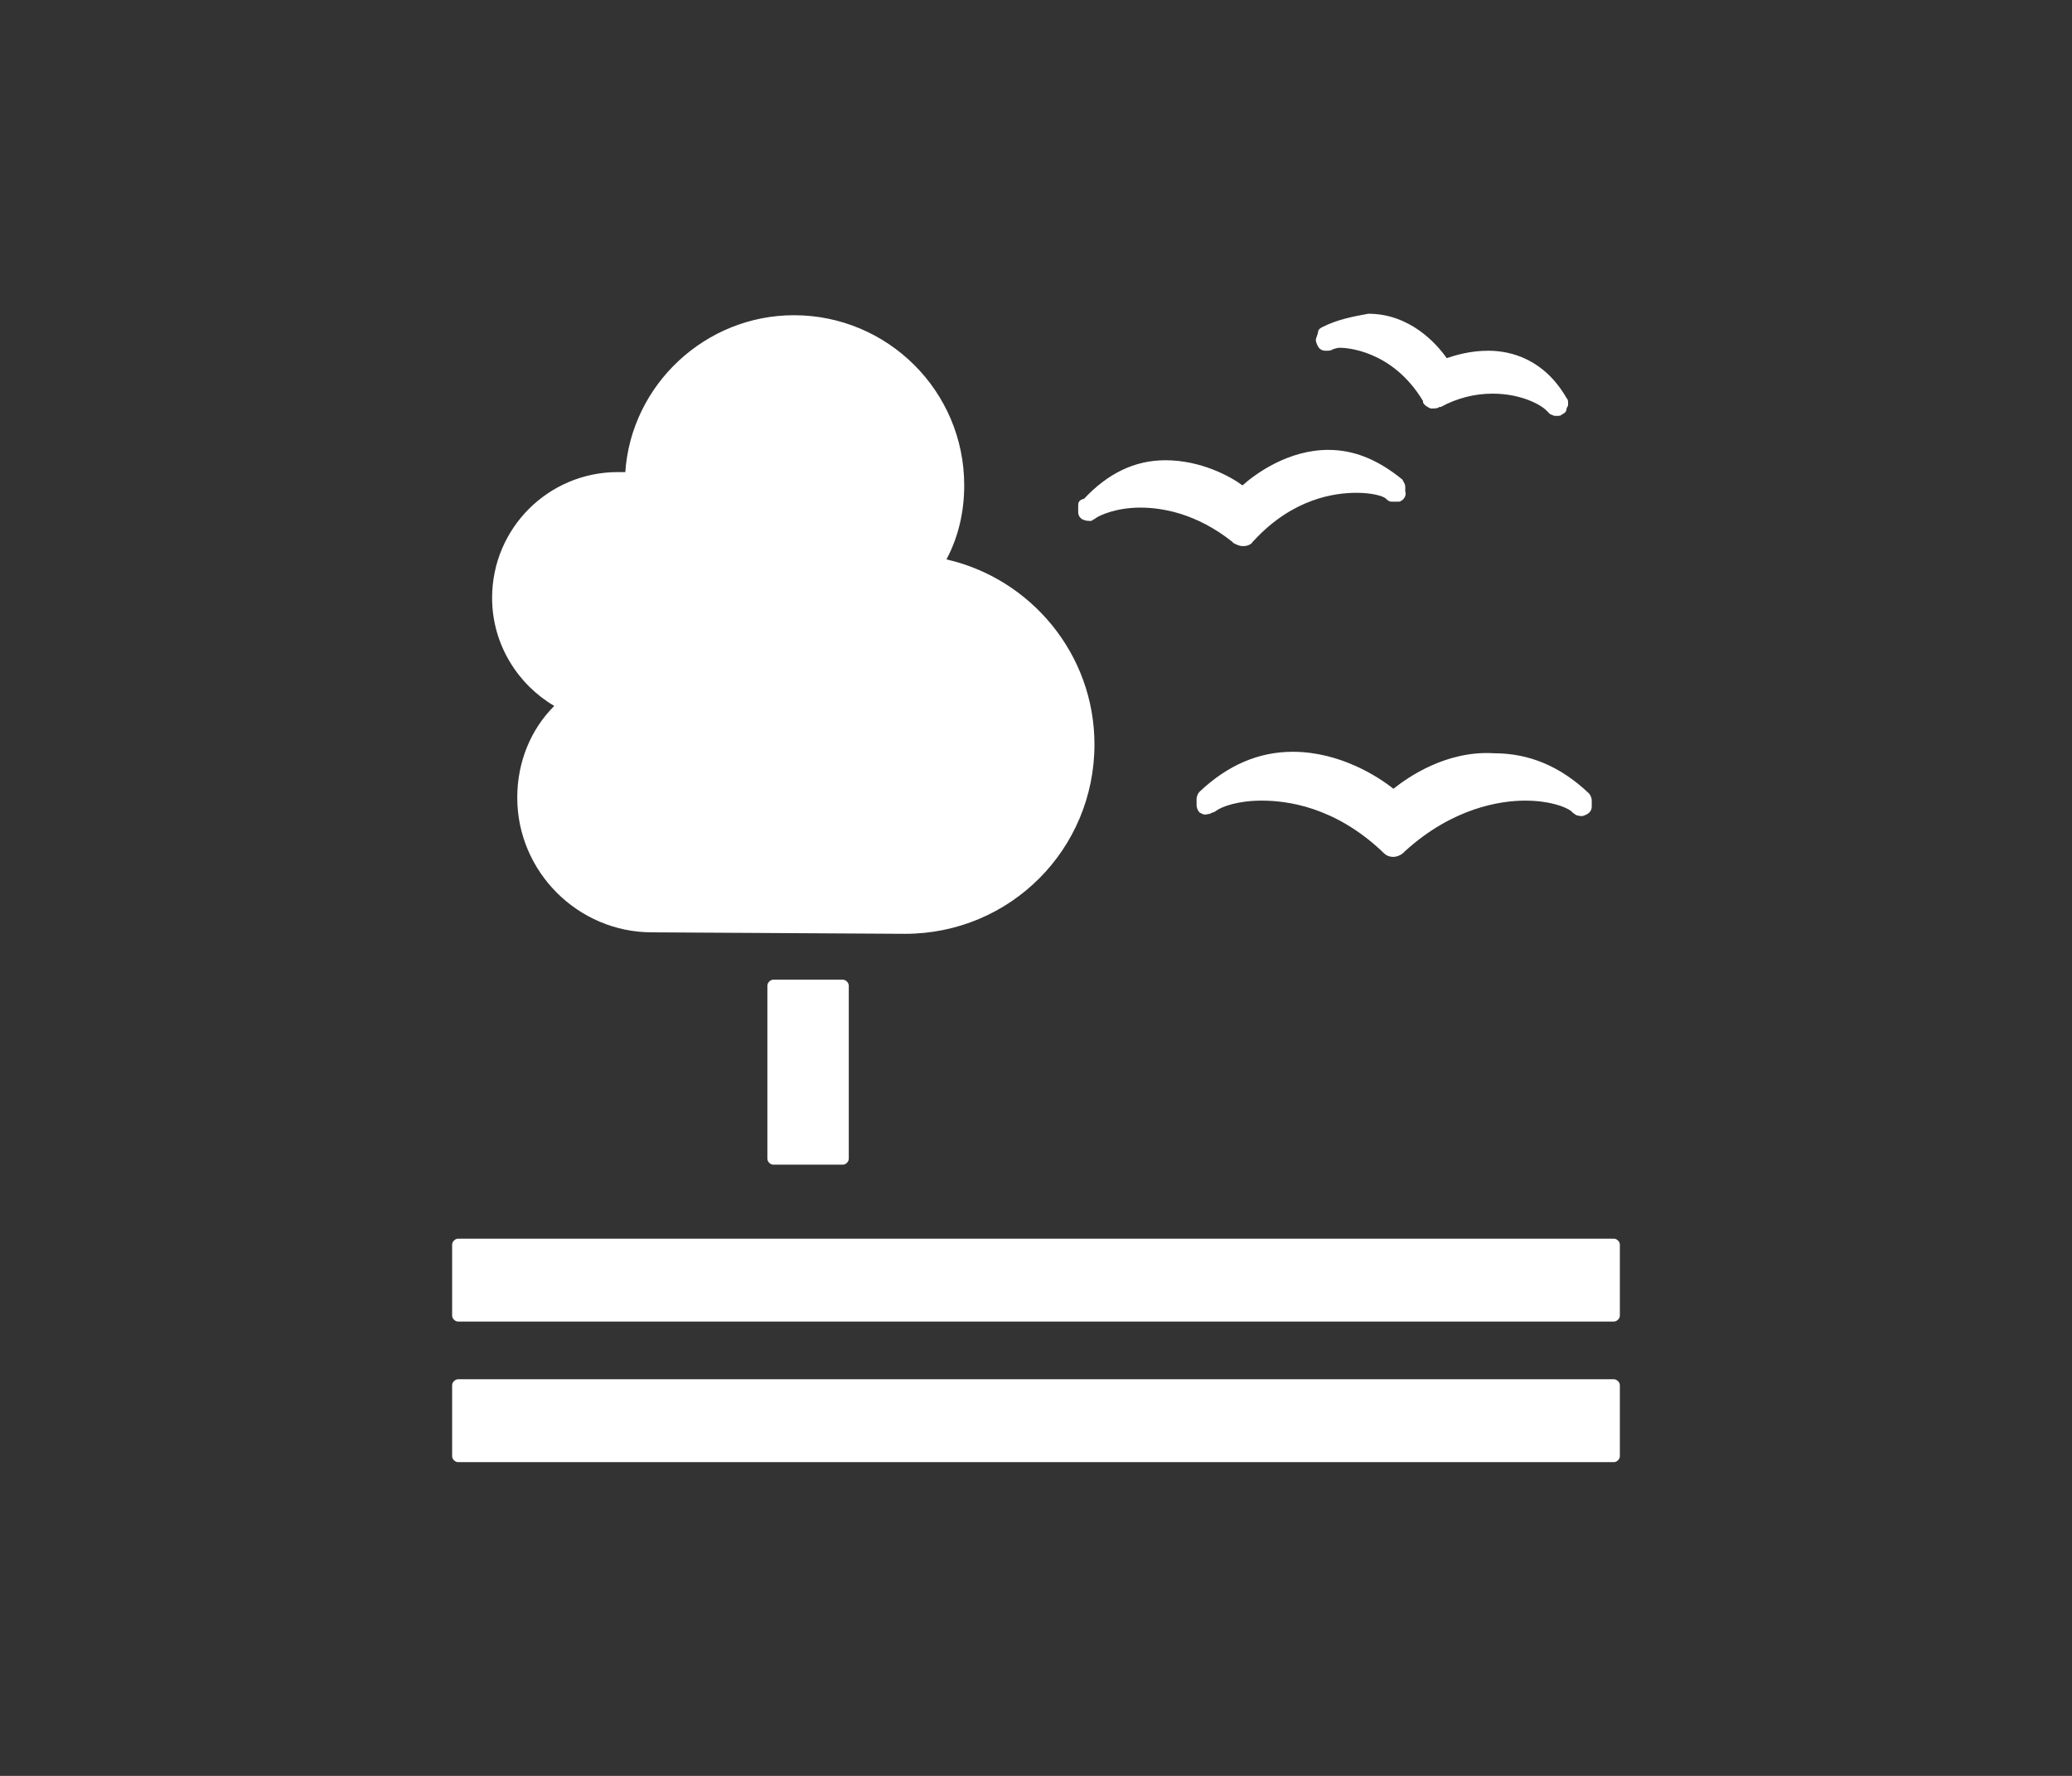 <?xml version="1.0" encoding="UTF-8"?><svg id="a" xmlns="http://www.w3.org/2000/svg" viewBox="0 0 140 120"><rect x="0" y="0" width="140" height="120" fill="#333333" stroke="none"/><path d="M56.95,66.2c.2,0,.4,.2,.4,.4v11.7c0,.2-.2,.4-.4,.4h-4.7c-.2,0-.4-.2-.4-.4v-11.7c0-.2,.2-.4,.4-.4h4.7Zm52.1,17.5H30.95c-.2,0-.4,.2-.4,.4v4.8c0,.2,.2,.4,.4,.4H109.05c.2,0,.4-.2,.4-.4v-4.8c0-.2-.2-.4-.4-.4m0,9.5H30.95c-.2,0-.4,.2-.4,.4v4.8c0,.2,.2,.4,.4,.4H109.05c.2,0,.4-.2,.4-.4v-4.8c0-.2-.2-.4-.4-.4m-14.9-39.9c-1-.8-3.6-2.5-6.8-2.5-2.3,0-4.4,.9-6.3,2.7-.1,.1-.2,.3-.2,.5v.4c0,.2,.1,.4,.2,.5,.2,.1,.3,.2,.6,.1h.1c.1-.1,.3-.1,.4-.2,.4-.3,1.5-.7,3.1-.7,1.7,0,4.9,.4,8.1,3.4l.1,.1c.2,.2,.4,.3,.7,.3,.2,0,.5-.1,.7-.3l.1-.1c3.2-2.9,6.4-3.4,8.1-3.4,1.6,0,2.7,.4,3.1,.7,.1,.1,.2,.2,.4,.3,.1,0,.3,.1,.5,0,.3-.1,.5-.3,.5-.6v-.4c0-.2-.1-.4-.2-.5-1.9-1.8-4-2.7-6.4-2.7-3.2-.2-5.8,1.6-6.8,2.4m-4.8-31.2c-.2,.1-.3,.2-.3,.4l-.1,.3c-.1,.2,0,.4,.1,.6,.1,.2,.3,.3,.5,.3h.1c.1,0,.3,0,.4-.1,.1,0,.2-.1,.5-.1s3.5,.1,5.6,3.6v.1c.1,.2,.3,.3,.5,.4h.2c.1,0,.3,0,.4-.1h.1c1.1-.6,2.3-.9,3.5-.9,2,0,3.3,.8,3.6,1.1l.3,.3c.1,0,.2,.1,.3,.1h.2c.1,0,.2,0,.3-.1,.2-.1,.3-.2,.3-.4l.1-.2v-.2c0-.1,0-.2-.1-.3-1.5-2.6-3.7-3.2-5.3-3.2-1.2,0-2.2,.3-2.8,.5-.7-1-2.5-3-5.3-3-1.1,.2-2.1,.4-3.1,.9m-16.5,12.1v.4c0,.2,.1,.4,.3,.5s.4,.1,.5,.1h.1c.1-.1,.2-.1,.3-.2,.3-.2,1.4-.7,3-.7,1.5,0,3.8,.4,6.2,2.3l.1,.1c.2,.1,.4,.2,.6,.2h.1c.2,0,.5-.1,.6-.3l.1-.1c2.6-2.8,5.4-3.2,6.9-3.2,1,0,1.8,.2,2,.4,.1,.1,.2,.2,.4,.2h.5c.3-.1,.5-.4,.4-.7v-.3c0-.2-.1-.3-.2-.5-1.6-1.3-3.2-2-5-2-2.7,0-4.9,1.6-5.8,2.4-.8-.6-2.8-1.7-5.2-1.7-2.1,0-3.9,.9-5.5,2.6-.4,.1-.4,.3-.4,.5m-39.6,6.2c0-4.7,3.8-8.5,8.5-8.5h.5c.4-5.9,5.4-10.6,11.4-10.6,6.3,0,11.5,5.1,11.5,11.5,0,1.8-.4,3.5-1.2,5,5.7,1.3,10,6.4,10,12.5,0,7.1-5.7,12.8-12.8,12.8-.5,0-17.1-.1-17.1-.1-5,0-9.1-4.1-9.1-9.1,0-2.4,.9-4.6,2.5-6.2-2.4-1.4-4.2-4.1-4.2-7.3h0Z" style="fill:#fff;"/></svg>